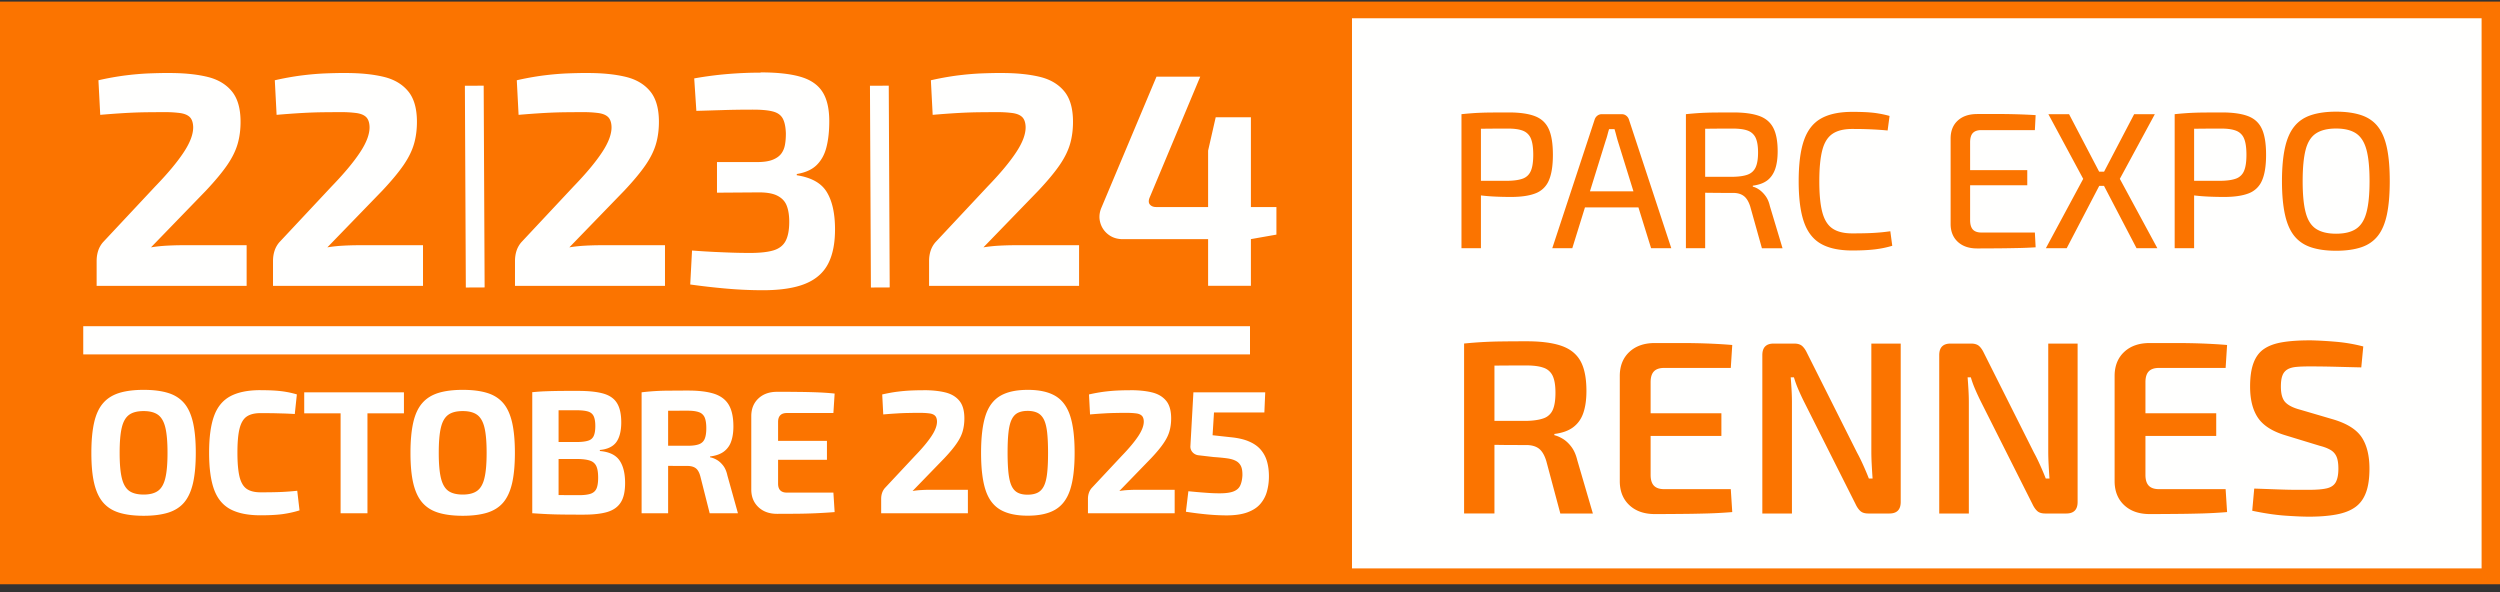 <svg width="266" height="63" fill="none" xmlns="http://www.w3.org/2000/svg"><rect width="100%" height="100%" fill="#333333" stroke="none"/><g clip-path="url(#clip0_3285_324)"><path d="M266 .167H0v62h266v-62z" fill="#FB7400"/><path d="M18.035 7.769c1.549 0 2.887.136 4.007.403 1.12.267 1.994.781 2.615 1.532.626.751.939 1.84.939 3.257 0 .836-.101 1.618-.308 2.338-.207.721-.57 1.467-1.1 2.244-.53.776-1.288 1.688-2.277 2.742l-5.845 6.033c.54-.085 1.08-.146 1.63-.176.55-.03 1.106-.05 1.666-.05h6.88v4.324h-15.96V27.77c0-.388.055-.746.161-1.079.106-.332.278-.64.515-.917l5.557-5.938c1.313-1.356 2.322-2.56 3.019-3.614.701-1.054 1.04-1.966 1.02-2.742-.021-.474-.147-.817-.374-1.034-.227-.216-.566-.352-1.02-.418a12.093 12.093 0 00-1.68-.096c-.753 0-1.46.005-2.116.015-.656.01-1.357.04-2.1.081-.741.045-1.61.106-2.599.192l-.192-3.68a30.33 30.33 0 012.857-.514c.853-.106 1.66-.177 2.423-.212.762-.03 1.524-.05 2.276-.05l.006.005zM36.8 7.769c1.55 0 2.888.136 4.009.403 1.12.267 1.993.781 2.614 1.532.626.751.939 1.84.939 3.257 0 .836-.101 1.618-.308 2.338-.207.721-.57 1.467-1.1 2.244-.53.776-1.287 1.688-2.277 2.742l-5.845 6.033c.54-.085 1.08-.146 1.63-.176.55-.03 1.106-.05 1.666-.05h6.88v4.324h-15.96V27.77c0-.388.056-.746.162-1.079.105-.332.277-.64.514-.917l5.558-5.938c1.312-1.356 2.321-2.56 3.018-3.614.702-1.054 1.04-1.966 1.02-2.742-.02-.474-.147-.817-.374-1.034-.227-.216-.565-.352-1.02-.418a12.092 12.092 0 00-1.68-.096c-.752 0-1.46.005-2.115.015-.656.01-1.358.04-2.1.081-.742.045-1.61.106-2.6.192l-.191-3.68a30.334 30.334 0 012.857-.514c.853-.106 1.66-.177 2.422-.212.763-.03 1.525-.05 2.277-.05l.005.005zM62.548 7.769c1.55 0 2.887.136 4.007.403 1.121.267 1.994.781 2.615 1.532.626.751.939 1.84.939 3.257 0 .836-.101 1.618-.308 2.338-.207.721-.57 1.467-1.1 2.244-.53.776-1.287 1.688-2.277 2.742l-5.845 6.033c.54-.085 1.08-.146 1.63-.176.55-.03 1.106-.05 1.666-.05h6.88v4.324h-15.96V27.77c0-.388.055-.746.161-1.079.106-.332.278-.64.515-.917l5.558-5.938c1.312-1.356 2.321-2.56 3.018-3.614.702-1.054 1.04-1.966 1.02-2.742-.02-.474-.147-.817-.374-1.034-.227-.216-.565-.352-1.02-.418a12.093 12.093 0 00-1.68-.096c-.753 0-1.46.005-2.115.015-.657.01-1.358.04-2.1.081-.742.045-1.61.106-2.6.192l-.191-3.68a30.33 30.33 0 012.857-.514c.853-.106 1.66-.177 2.422-.212.763-.03 1.525-.05 2.277-.05l.005.005zM80.93 7.703c1.767 0 3.18.156 4.25.469 1.066.312 1.843.842 2.327 1.598.485.75.727 1.794.727 3.13 0 1.033-.096 1.94-.292 2.727-.192.786-.54 1.426-1.035 1.92-.495.494-1.207.817-2.13.968v.131c1.53.237 2.584.817 3.165 1.744.58.923.883 2.203.903 3.841.02 1.548-.217 2.813-.712 3.791-.494.978-1.307 1.699-2.438 2.162-1.13.464-2.644.696-4.537.696a44.4 44.4 0 01-3.907-.176 75.614 75.614 0 01-3.81-.434l.191-3.614c.863.066 1.63.11 2.312.146.676.03 1.327.06 1.953.08.626.021 1.262.031 1.908.031 1.055 0 1.883-.09 2.488-.272.601-.182 1.035-.514 1.292-.998.258-.484.39-1.165.39-2.047 0-.69-.092-1.265-.273-1.724-.182-.463-.52-.816-1.02-1.063-.495-.247-1.216-.358-2.165-.338l-4.23.03v-3.256h4.23c.711 0 1.272-.08 1.68-.242.41-.161.717-.378.92-.645.201-.267.337-.585.403-.953.066-.363.096-.76.096-1.194-.02-.711-.136-1.245-.338-1.613-.207-.368-.56-.615-1.065-.741-.505-.131-1.212-.192-2.115-.192-1.12 0-2.2.015-3.246.05-1.045.03-1.963.061-2.76.081l-.228-3.453a37.45 37.45 0 013.569-.468 43.117 43.117 0 013.503-.147l-.005-.025zM106.607 7.769c1.549 0 2.887.136 4.008.403 1.12.267 1.993.781 2.614 1.532.626.751.939 1.84.939 3.257 0 .836-.101 1.618-.308 2.338-.207.721-.57 1.467-1.1 2.244-.53.776-1.287 1.688-2.277 2.742l-5.845 6.033c.54-.085 1.081-.146 1.631-.176s1.105-.05 1.665-.05h6.88v4.324h-15.96V27.77c0-.388.055-.746.162-1.079.105-.332.277-.64.514-.917l5.558-5.938c1.312-1.356 2.321-2.56 3.018-3.614.702-1.054 1.04-1.966 1.02-2.742-.021-.474-.147-.817-.374-1.034-.227-.216-.565-.352-1.02-.418a12.08 12.08 0 00-1.68-.096c-.752 0-1.459.005-2.115.015-.656.01-1.358.04-2.1.081-.742.045-1.61.106-2.6.192l-.191-3.68a30.352 30.352 0 012.857-.514c.853-.106 1.66-.177 2.422-.212.763-.03 1.525-.05 2.277-.05l.005.005zM127.705 8.157l-5.36 12.808c-.152.343-.152.61 0 .792.151.181.378.272.676.272h12.79v2.934l-2.745.484h-13.598c-.601 0-1.121-.167-1.55-.5a2.361 2.361 0 01-.858-1.29c-.141-.524-.091-1.058.147-1.598l5.844-13.902h4.654zm5.391 4.32v17.935h-4.553V16.026l.808-3.549h3.745zM15.284 41.48c1.02 0 1.887.111 2.594.328.712.217 1.277.58 1.711 1.084.434.504.742 1.19.944 2.051.197.862.298 1.941.298 3.236 0 1.296-.101 2.375-.298 3.237-.202.862-.515 1.547-.944 2.051-.429.504-1 .862-1.711 1.084-.712.217-1.575.328-2.594.328-1.02 0-1.888-.111-2.595-.328-.712-.217-1.282-.58-1.716-1.084-.434-.504-.752-1.19-.954-2.051-.202-.862-.298-1.941-.298-3.236 0-1.296.101-2.37.298-3.237.197-.862.515-1.547.954-2.051.434-.504 1.01-.862 1.716-1.084.712-.217 1.575-.328 2.595-.328zm0 2.259c-.662 0-1.177.13-1.54.393-.363.262-.63.71-.782 1.35-.157.64-.232 1.538-.232 2.697 0 1.16.075 2.042.232 2.687.156.645.419 1.099.782 1.361.364.262.883.393 1.54.393.656 0 1.155-.13 1.524-.393.368-.262.63-.716.782-1.36.157-.646.233-1.543.233-2.688 0-1.144-.076-2.056-.233-2.696-.156-.64-.419-1.089-.782-1.351-.369-.262-.873-.393-1.524-.393zM27.72 41.516c.611 0 1.131.015 1.56.045.43.03.823.076 1.186.141.364.06.737.151 1.12.262l-.221 2.087a35.911 35.911 0 00-1.13-.055l-1.101-.03c-.394-.005-.863-.01-1.409-.01-.636 0-1.13.125-1.484.372-.353.247-.605.681-.757 1.296-.151.615-.222 1.462-.222 2.545 0 1.084.076 1.931.222 2.546.152.615.404 1.048.757 1.295.354.247.849.373 1.485.373.858 0 1.58-.01 2.165-.035s1.166-.07 1.736-.13l.242 2.086c-.595.186-1.206.317-1.832.403-.62.08-1.393.121-2.317.121-1.332 0-2.397-.217-3.205-.645-.802-.428-1.383-1.13-1.736-2.097-.353-.968-.53-2.273-.53-3.917 0-1.643.177-2.948.53-3.916.353-.968.934-1.669 1.736-2.097.803-.428 1.873-.645 3.205-.645v.005zM42.979 41.742v2.238h-10.61v-2.238h10.61zm-3.882 0v12.869H36.24V41.742h2.857zM49.238 41.48c1.02 0 1.887.111 2.594.328.712.217 1.277.58 1.711 1.084.434.504.742 1.19.944 2.051.197.862.298 1.941.298 3.236 0 1.296-.101 2.375-.298 3.237-.202.862-.515 1.547-.944 2.051-.429.504-1 .862-1.71 1.084-.713.217-1.576.328-2.595.328-1.02 0-1.888-.111-2.595-.328-.711-.217-1.282-.58-1.716-1.084-.434-.504-.752-1.19-.954-2.051-.202-.862-.298-1.941-.298-3.236 0-1.296.101-2.37.298-3.237.197-.862.515-1.547.954-2.051.434-.504 1.01-.862 1.716-1.084.712-.217 1.575-.328 2.595-.328zm0 2.259c-.661 0-1.176.13-1.54.393-.363.262-.63.71-.782 1.35-.157.64-.232 1.538-.232 2.697 0 1.16.075 2.042.232 2.687.156.645.419 1.099.782 1.361.364.262.883.393 1.54.393.656 0 1.156-.13 1.524-.393.368-.262.631-.716.782-1.36.157-.646.233-1.543.233-2.688 0-1.144-.076-2.056-.233-2.696-.156-.64-.419-1.089-.782-1.351-.368-.262-.873-.393-1.524-.393zM61.523 41.591c1.12 0 2.014.096 2.68.287.667.192 1.151.53 1.449 1.019.298.483.45 1.169.45 2.051 0 .882-.178 1.618-.53 2.097-.354.479-.94.756-1.747.832v.11c.994.086 1.69.419 2.09.999.398.58.595 1.38.595 2.414 0 .882-.151 1.568-.46 2.052-.302.483-.777.821-1.418 1.018-.64.191-1.479.287-2.513.287-.833 0-1.56 0-2.176-.01a43.335 43.335 0 01-1.71-.045 61.691 61.691 0 01-1.606-.096l.278-1.976c.297.01.873.025 1.726.035.853.01 1.847.02 2.978.02.525 0 .934-.05 1.231-.15.298-.102.505-.283.626-.55.117-.267.177-.65.177-1.15 0-.534-.06-.942-.187-1.22a1.086 1.086 0 00-.646-.59c-.308-.115-.727-.175-1.262-.186H56.88v-1.81h4.634c.46-.01.823-.06 1.09-.15a.902.902 0 00.57-.504c.112-.247.167-.595.167-1.044 0-.449-.06-.811-.177-1.053-.115-.242-.322-.409-.605-.494-.288-.086-.687-.131-1.196-.131h-1.848c-.535 0-1.014 0-1.438.01-.424.005-.818.02-1.176.045l-.278-1.976c.5-.05.98-.086 1.449-.1.47-.02.974-.03 1.524-.036.545-.005 1.191-.01 1.923-.01l.005.005zm-2.09.151v12.869h-2.8V41.742h2.8zM73.233 41.556c1.13 0 2.05.116 2.756.342.702.232 1.222.62 1.55 1.175.328.554.494 1.32.494 2.303 0 .595-.075 1.125-.232 1.578a2.23 2.23 0 01-.777 1.089c-.364.272-.853.449-1.474.524v.09c.222.036.46.127.702.263.242.136.47.338.681.605.212.267.368.625.464 1.074l1.12 4.012H75.51l-.99-3.917c-.11-.423-.277-.715-.494-.877-.217-.161-.52-.242-.904-.242-.848 0-1.56 0-2.14-.01a50.673 50.673 0 01-1.459-.03c-.393-.01-.742-.025-1.054-.035l.055-2.072h4.649c.5 0 .893-.05 1.186-.156.293-.106.5-.298.616-.57.116-.272.176-.65.176-1.139s-.06-.882-.176-1.15a1.013 1.013 0 00-.616-.559c-.293-.106-.687-.156-1.186-.156-1.171 0-2.16.005-2.968.02-.808.01-1.363.03-1.66.056l-.278-2.032a24.836 24.836 0 012.988-.176c.545-.005 1.206-.01 1.978-.01zm-2.145.186v12.869h-2.821V41.742h2.821zM82.682 41.688c.697 0 1.398 0 2.11.01.712.005 1.408.02 2.09.045.686.025 1.327.07 1.923.131l-.132 2.072h-4.951c-.313 0-.545.08-.702.242-.156.161-.232.398-.232.71v6.563c0 .313.076.55.232.711.157.161.389.242.702.242h4.951l.132 2.072a56.622 56.622 0 01-4.013.176c-.712.005-1.413.01-2.11.01-.823 0-1.484-.237-1.989-.716-.504-.478-.757-1.104-.757-1.875v-7.798c0-.78.253-1.41.757-1.885.505-.474 1.166-.71 1.99-.71zm-2.407 5.222h7.712v2.016h-7.712V46.91zM98.238 41.516c.899 0 1.67.075 2.317.232.646.156 1.151.448 1.514.887.364.433.54 1.063.54 1.885 0 .484-.06.937-.176 1.35-.116.42-.328.848-.636 1.296-.303.449-.742.978-1.318 1.588l-3.382 3.488c.313-.05.626-.086.944-.1.318-.02.636-.03.964-.03h3.978v2.5h-9.227v-1.528c0-.222.03-.434.096-.625.06-.192.161-.368.298-.53l3.21-3.432c.757-.781 1.343-1.482 1.746-2.087.404-.61.601-1.14.59-1.588-.01-.272-.085-.474-.216-.595-.131-.125-.328-.206-.59-.241a7.412 7.412 0 00-.97-.056c-.434 0-.843 0-1.221.01-.379.005-.783.02-1.217.046-.429.025-.928.06-1.504.11l-.11-2.127c.61-.136 1.16-.237 1.65-.297s.959-.1 1.398-.121c.444-.02.878-.03 1.317-.03l.005-.005zM109.353 41.48c1.231 0 2.21.217 2.942.65.727.434 1.252 1.14 1.57 2.118.318.978.475 2.283.475 3.927 0 1.643-.157 2.948-.475 3.926-.318.978-.843 1.684-1.57 2.117-.727.434-1.711.65-2.942.65-1.232 0-2.211-.216-2.943-.65-.727-.433-1.247-1.139-1.56-2.117-.313-.978-.464-2.283-.464-3.926 0-1.644.156-2.95.464-3.927.313-.978.833-1.684 1.56-2.117.727-.434 1.711-.65 2.943-.65zm-.021 2.239c-.408 0-.752.07-1.029.206-.273.136-.49.368-.651.69-.162.323-.278.777-.344 1.352-.07.58-.1 1.315-.1 2.208 0 .892.035 1.617.1 2.202.071.585.182 1.039.344 1.361.161.323.378.555.651.69.272.137.616.207 1.029.207.414 0 .778-.07 1.055-.206.283-.136.505-.368.672-.69.166-.323.287-.777.353-1.362.071-.585.101-1.315.101-2.203 0-.887-.035-1.633-.101-2.207-.071-.58-.187-1.029-.353-1.351-.167-.323-.394-.555-.672-.69-.282-.137-.631-.208-1.055-.208zM120.24 41.516c.899 0 1.671.075 2.317.232.646.156 1.151.448 1.514.887.363.433.54 1.063.54 1.885 0 .484-.06.937-.177 1.35-.116.42-.328.848-.635 1.296-.303.449-.742.978-1.318 1.588l-3.382 3.488c.313-.05.626-.086.944-.1.318-.02.636-.03.964-.03h3.978v2.5h-9.227v-1.528c0-.222.03-.434.096-.625.06-.192.161-.368.298-.53l3.21-3.432c.757-.781 1.342-1.482 1.746-2.087.404-.61.601-1.14.591-1.588-.01-.272-.086-.474-.217-.595-.132-.125-.328-.206-.591-.241a7.402 7.402 0 00-.969-.056c-.434 0-.843 0-1.221.01-.379.005-.783.02-1.217.046-.429.025-.929.06-1.504.11l-.111-2.127a17.706 17.706 0 011.65-.297c.49-.06.96-.1 1.399-.121.444-.02.878-.03 1.317-.03l.005-.005zM134.62 41.742l-.091 2.143h-5.36l-.151 2.424 1.887.207c.783.075 1.444.221 1.969.448.53.222.949.514 1.262.877.313.363.535.777.671 1.25.136.474.207 1.003.207 1.588 0 .585-.071 1.089-.207 1.593a3.355 3.355 0 01-.702 1.336c-.328.388-.787.685-1.373.902-.585.217-1.332.328-2.241.328a23.69 23.69 0 01-2.024-.101 37.326 37.326 0 01-2.286-.287l.262-2.183c.611.06 1.207.116 1.782.156.581.046 1.095.066 1.54.066.661 0 1.155-.07 1.494-.207.338-.136.57-.343.701-.625s.207-.63.232-1.053c.01-.409-.035-.736-.141-.978a1.196 1.196 0 00-.525-.57c-.242-.136-.56-.232-.954-.287-.394-.056-.873-.101-1.448-.141l-1.606-.187a.999.999 0 01-.635-.327.88.88 0 01-.223-.66l.318-5.707h7.637l.005-.005zM264.042 1.946h-120.19v58.532h120.19V1.946z" fill="#FFFFFE"/><path d="M160.509 11.963c1.171 0 2.104.13 2.796.393.691.262 1.181.716 1.479 1.366.298.65.444 1.563.444 2.747 0 1.185-.146 2.082-.434 2.737a2.484 2.484 0 01-1.419 1.366c-.656.257-1.529.383-2.619.383-.596 0-1.161-.015-1.706-.04a19.968 19.968 0 01-2.67-.302c-.323-.06-.55-.121-.672-.177l.061-1.2h4.719c.662-.015 1.186-.095 1.575-.246.384-.152.661-.429.828-.827.166-.398.247-.963.247-1.694 0-.73-.081-1.315-.247-1.714a1.484 1.484 0 00-.828-.836c-.389-.157-.908-.237-1.575-.237-1.161 0-2.16.005-3.003.02s-1.408.035-1.696.06l-.288-1.613c.525-.055 1.02-.095 1.489-.126.47-.025.98-.045 1.53-.05.55-.005 1.216-.01 1.989-.01zm-2.938.186v14.26h-2.07V12.15h2.07zM172.552 12.15c.181 0 .338.05.474.156a.835.835 0 01.288.403l4.512 13.7h-2.15l-3.558-11.467a24.973 24.973 0 01-.167-.61 13.568 13.568 0 00-.167-.59h-.58c-.056.182-.111.373-.167.59a6.238 6.238 0 01-.186.61l-3.559 11.467h-2.13l4.513-13.7a.827.827 0 01.287-.403.758.758 0 01.475-.157H172.552zm2.564 8.206v1.713h-7.284v-1.713h7.284zM184.408 11.963c1.131 0 2.044.12 2.741.363.696.242 1.201.66 1.519 1.26.318.6.475 1.437.475 2.51 0 .756-.091 1.391-.268 1.9-.182.51-.459.908-.838 1.2-.378.287-.893.474-1.539.56v.106c.232.055.469.166.701.332.233.167.455.388.662.67.206.283.358.636.454 1.064l1.347 4.486h-2.195l-1.242-4.44c-.166-.525-.394-.898-.681-1.114-.288-.222-.672-.333-1.136-.333-.868 0-1.615 0-2.236-.01a57.337 57.337 0 01-1.56-.03c-.419-.015-.762-.02-1.024-.02l.06-1.654h4.72c.676-.015 1.206-.09 1.595-.237.383-.146.666-.403.838-.776.171-.373.257-.897.257-1.573 0-.675-.086-1.194-.257-1.562a1.478 1.478 0 00-.838-.766c-.389-.147-.919-.217-1.595-.217-1.161 0-2.161.005-3.004.02-.842.015-1.408.02-1.695.02l-.288-1.573a36.156 36.156 0 011.489-.126c.469-.025.984-.045 1.539-.05.561-.005 1.227-.01 1.999-.01zm-2.978.186v14.26h-2.049V12.15h2.049zM197.072 11.902c.621 0 1.151.016 1.595.04.444.03.848.071 1.222.137.373.06.757.146 1.161.257l-.207 1.547a36.002 36.002 0 00-2.312-.141c-.409-.015-.894-.02-1.459-.02-.883 0-1.58.171-2.089.514-.51.343-.874.918-1.086 1.724-.212.807-.323 1.91-.323 3.317 0 1.406.106 2.51.323 3.317.217.806.576 1.38 1.086 1.723.509.343 1.206.515 2.089.515s1.651-.015 2.266-.05a20.14 20.14 0 001.792-.177l.207 1.547c-.605.182-1.231.308-1.872.383-.641.076-1.439.116-2.393.116-1.378 0-2.488-.237-3.321-.71-.833-.474-1.439-1.25-1.812-2.324-.374-1.074-.56-2.52-.56-4.34 0-1.82.186-3.267.56-4.34.373-1.074.974-1.85 1.812-2.324.833-.474 1.943-.71 3.321-.71zM210.362 12.129h2.11c.717 0 1.423.01 2.12.03.696.02 1.363.05 1.999.09l-.081 1.594h-5.694c-.413 0-.716.106-.908.312-.192.207-.288.54-.288.993v8.267c0 .454.096.786.288 1.003.192.212.495.323.908.323h5.694l.081 1.572c-.636.04-1.303.07-1.999.08-.697.016-1.403.026-2.12.031-.717.005-1.423.01-2.11.01-.858 0-1.534-.232-2.039-.69-.505-.464-.762-1.079-.777-1.85v-9.22c.015-.786.272-1.406.777-1.86.505-.453 1.181-.68 2.039-.68v-.005zm-2.443 5.973h7.783v1.613h-7.783v-1.613zM220.149 12.15l3.599 6.88-3.851 7.38h-2.216l3.972-7.38-3.705-6.88h2.201zm4.634 6.119v1.507h-2.378v-1.507h2.378zm4.492-6.12l-3.725 6.88 3.992 7.38h-2.215l-3.852-7.38 3.599-6.88h2.201zM236.392 11.963c1.171 0 2.104.13 2.796.393.691.262 1.181.716 1.479 1.366.298.65.444 1.563.444 2.747 0 1.185-.146 2.082-.434 2.737a2.485 2.485 0 01-1.418 1.366c-.657.257-1.53.383-2.62.383-.596 0-1.161-.015-1.706-.04a19.968 19.968 0 01-2.67-.302c-.323-.06-.55-.121-.671-.177l.06-1.2h4.719c.662-.015 1.187-.095 1.575-.246a1.45 1.45 0 00.828-.827c.167-.398.247-.963.247-1.694 0-.73-.08-1.315-.247-1.714a1.481 1.481 0 00-.828-.836c-.388-.157-.908-.237-1.575-.237-1.16 0-2.16.005-3.003.02s-1.408.035-1.696.06l-.287-1.613a36.156 36.156 0 011.489-.126c.469-.025.979-.045 1.529-.05.55-.005 1.216-.01 1.989-.01zm-2.938.186v14.26h-2.069V12.15h2.069zM248.561 11.882c1.05 0 1.943.126 2.68.373.737.247 1.328.655 1.767 1.22.444.564.762 1.32.964 2.273.202.953.298 2.127.298 3.534 0 1.406-.101 2.565-.298 3.523-.202.958-.52 1.719-.964 2.283-.444.565-1.03.973-1.767 1.22-.737.247-1.63.373-2.68.373-1.05 0-1.943-.126-2.68-.373-.737-.247-1.333-.655-1.782-1.22-.449-.564-.777-1.325-.984-2.283-.207-.958-.313-2.132-.313-3.523 0-1.392.106-2.581.313-3.534.207-.953.535-1.709.984-2.273.449-.565 1.04-.973 1.782-1.22.737-.247 1.63-.373 2.68-.373zm0 1.794c-.898 0-1.605.172-2.13.514-.525.343-.893.918-1.105 1.724-.212.807-.323 1.926-.323 3.357 0 1.432.106 2.536.323 3.347.212.812.58 1.392 1.105 1.734.525.343 1.237.514 2.13.514.894 0 1.605-.17 2.12-.514.52-.342.888-.922 1.105-1.734.223-.811.334-1.93.334-3.347 0-1.416-.111-2.55-.334-3.357-.222-.806-.59-1.38-1.105-1.723-.52-.343-1.226-.515-2.12-.515zM162.447 36.313c1.504 0 2.725.157 3.659.474.934.318 1.62.852 2.049 1.613.429.761.641 1.83.641 3.211 0 .908-.111 1.684-.328 2.319-.217.64-.575 1.144-1.075 1.522-.499.378-1.166.615-2.009.721v.131c.298.07.606.207.934.408.323.202.621.484.893.852.273.368.475.837.616 1.417l1.656 5.66h-3.463l-1.494-5.585c-.192-.63-.454-1.068-.787-1.325-.333-.253-.788-.379-1.363-.379-1.136 0-2.11 0-2.912-.015-.803-.01-1.474-.02-2.009-.04-.535-.015-1-.025-1.403-.025l.08-2.49h6.249c.787-.015 1.408-.111 1.863-.277a1.63 1.63 0 00.969-.893c.192-.428.287-1.033.287-1.82 0-.786-.095-1.36-.287-1.784a1.638 1.638 0 00-.969-.877c-.455-.166-1.076-.247-1.863-.247-1.539 0-2.862.01-3.962.025-1.1.02-1.853.036-2.256.05l-.369-2.409c.702-.07 1.363-.12 1.984-.156a47.653 47.653 0 012.034-.065c.737-.01 1.62-.016 2.65-.016h-.015zm-3.438.237v18.086h-3.23V36.55h3.23zM176.07 36.5h2.796a74.3 74.3 0 012.822.05c.928.036 1.802.086 2.624.157l-.156 2.44h-7.087c-.489 0-.853.12-1.09.367-.237.247-.353.63-.353 1.155v9.854c0 .524.116.907.353 1.154.237.247.601.368 1.09.368h7.087l.156 2.44a49.76 49.76 0 01-2.624.146c-.929.025-1.868.046-2.822.05-.954.01-1.888.016-2.796.016-1.121 0-2.019-.313-2.69-.933-.672-.62-1.02-1.457-1.035-2.505V39.938c.015-1.049.363-1.886 1.035-2.506.671-.62 1.569-.932 2.69-.932zm-3.256 7.47h10.342v2.41h-10.342v-2.41zM202.236 36.55v16.857c0 .821-.404 1.23-1.207 1.23h-2.231c-.368 0-.646-.081-.837-.247-.192-.167-.369-.414-.525-.746l-5.487-10.903a26.197 26.197 0 01-.591-1.27 10.83 10.83 0 01-.484-1.326h-.343c.035.438.065.877.091 1.325.025.444.04.888.04 1.326v11.846h-3.15V37.786c0-.822.404-1.23 1.207-1.23h2.18c.369 0 .646.086.838.247.192.166.368.413.525.746l5.33 10.615c.212.383.424.817.641 1.296.217.479.424.968.616 1.457h.394c-.036-.51-.066-.998-.091-1.482a26.42 26.42 0 01-.041-1.427V36.556h3.125v-.005zM221.058 36.55v16.857c0 .821-.404 1.23-1.207 1.23h-2.231c-.368 0-.646-.081-.838-.247-.191-.167-.368-.414-.525-.746l-5.486-10.903a26.197 26.197 0 01-.591-1.27 10.667 10.667 0 01-.484-1.326h-.343c.035.438.065.877.09 1.325.026.444.041.888.041 1.326v11.846h-3.15V37.786c0-.822.404-1.23 1.207-1.23h2.18c.369 0 .646.086.838.247.192.166.368.413.525.746l5.33 10.615c.212.383.424.817.641 1.296.217.479.424.968.616 1.457h.393c-.035-.51-.065-.998-.09-1.482a26.42 26.42 0 01-.041-1.427V36.556h3.125v-.005zM228.72 36.5h2.796c.954 0 1.893.015 2.821.05.929.036 1.802.086 2.625.157l-.156 2.44h-7.087c-.49 0-.853.12-1.09.367-.237.247-.354.63-.354 1.155v9.854c0 .524.117.907.354 1.154.237.247.6.368 1.09.368h7.087l.156 2.44a49.8 49.8 0 01-2.625.146c-.928.025-1.867.046-2.821.05-.954.01-1.888.016-2.796.016-1.121 0-2.019-.313-2.691-.933-.671-.62-1.019-1.457-1.034-2.505V39.938c.015-1.049.363-1.886 1.034-2.506.672-.62 1.57-.932 2.691-.932zm-3.256 7.47h10.342v2.41h-10.342v-2.41zM245.73 36.208c.893.02 1.832.07 2.821.156.989.086 1.953.252 2.902.5l-.212 2.227c-.752-.015-1.625-.04-2.609-.065-.989-.026-1.938-.04-2.847-.04-.56 0-1.035.015-1.428.05-.394.035-.712.12-.959.262a1.234 1.234 0 00-.54.64c-.117.287-.172.686-.172 1.195 0 .786.161 1.346.484 1.678.324.333.854.595 1.59.787l3.569 1.048c1.433.439 2.423 1.069 2.968 1.9.54.832.813 1.936.813 3.317 0 1.034-.122 1.88-.369 2.54-.247.666-.621 1.18-1.131 1.548-.509.368-1.171.63-1.993.786-.823.157-1.812.237-2.968.237-.596 0-1.413-.035-2.453-.105-1.04-.071-2.226-.242-3.559-.525l.212-2.359c1.03.035 1.898.066 2.6.091.701.025 1.302.04 1.812.04h1.418c.803 0 1.434-.05 1.888-.156.454-.106.772-.323.959-.655.182-.333.277-.812.277-1.442 0-.54-.065-.968-.196-1.27a1.513 1.513 0 00-.641-.72c-.298-.177-.682-.323-1.156-.444l-3.7-1.13c-1.363-.418-2.322-1.038-2.872-1.86-.55-.821-.828-1.92-.828-3.301 0-1.034.121-1.875.369-2.53.247-.656.62-1.155 1.13-1.493.505-.342 1.161-.574 1.954-.705.797-.131 1.751-.197 2.872-.197l-.005-.005z" fill="#FB7400"/><path d="M8.858 36.208H133" stroke="#FFFFFE" stroke-width="3" stroke-miterlimit="10"/><path d="M50.464 9.12l.1 21.467M93.564 9.12l.1 21.467" stroke="#FFFFFE" stroke-width="2" stroke-miterlimit="10"/></g><defs><clipPath id="clip0_3285_324"><path fill="#fff" transform="translate(0 .167)" d="M0 0h266v62H0z"/></clipPath></defs></svg>